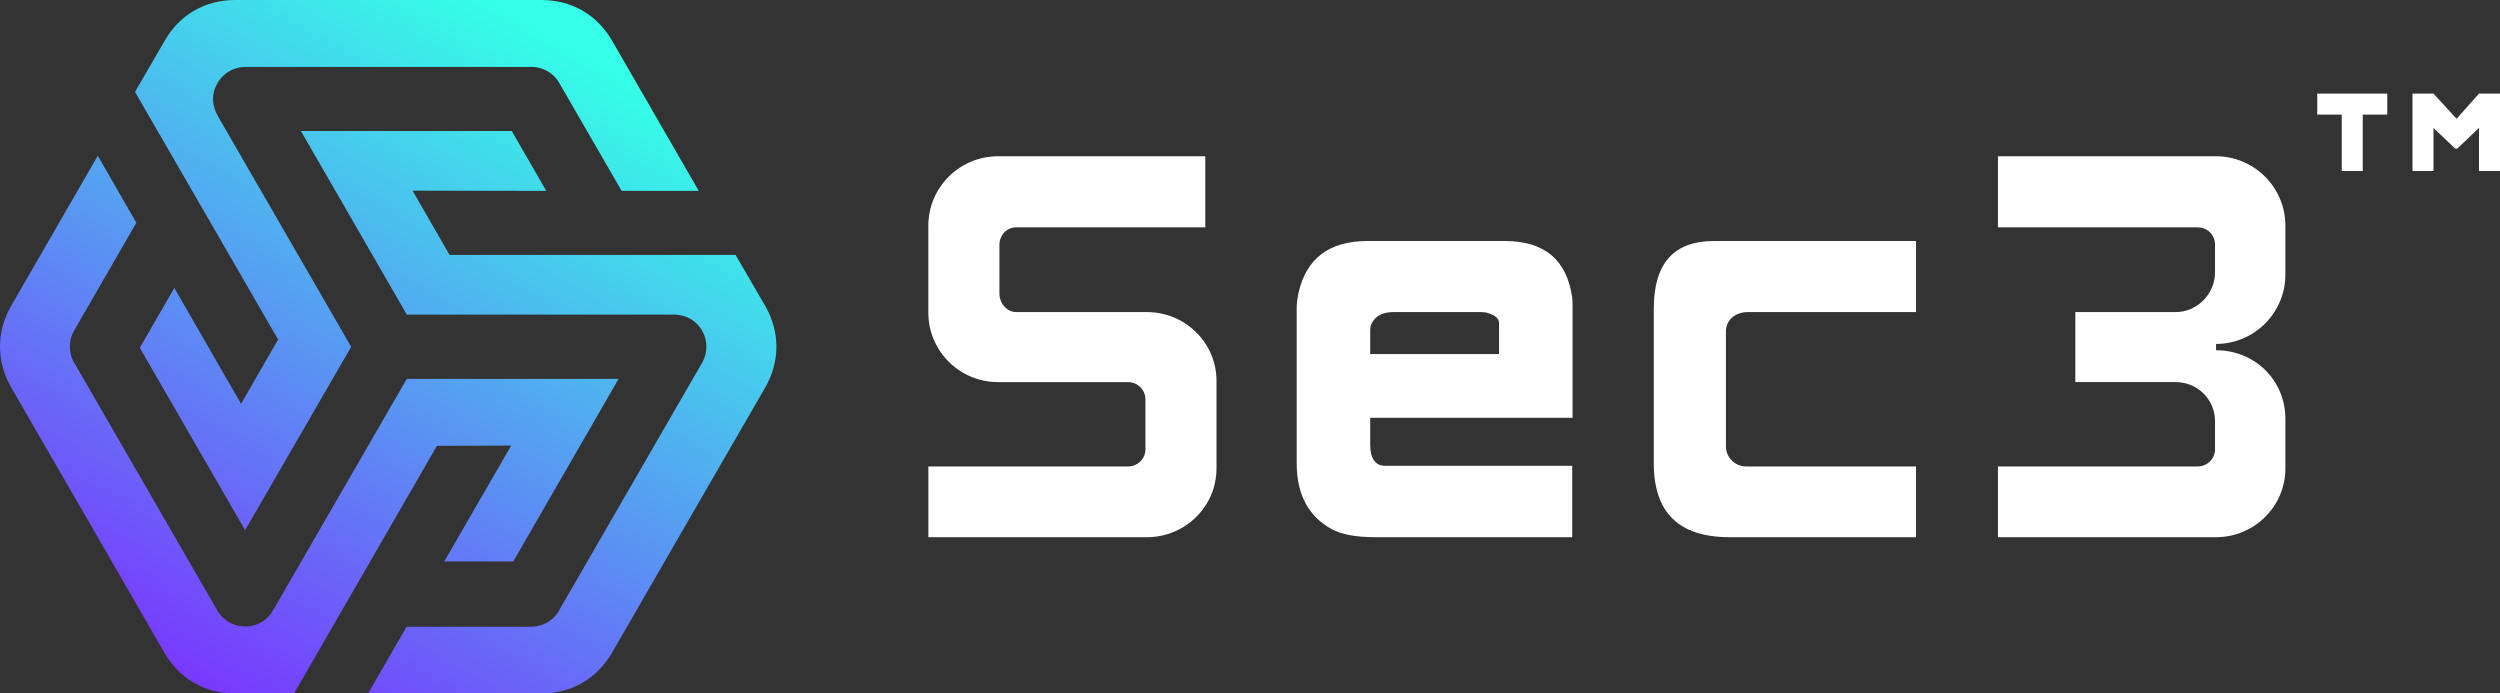 <?xml version="1.0" encoding="utf-8"?>
<!-- Generator: Adobe Illustrator 17.0.0, SVG Export Plug-In . SVG Version: 6.00 Build 0)  -->
<!DOCTYPE svg PUBLIC "-//W3C//DTD SVG 1.1//EN" "http://www.w3.org/Graphics/SVG/1.1/DTD/svg11.dtd">
<svg version="1.1" xmlns="http://www.w3.org/2000/svg" xmlns:xlink="http://www.w3.org/1999/xlink" x="0px" y="0px"
	 width="269.893px" height="74.862px" viewBox="352.536 264.659 269.893 74.862"
	 enable-background="new 352.536 264.659 269.893 74.862" xml:space="preserve">
<rect x="352.536" y="264.659" width="269.893" height="74.862" fill="#333333" stroke="none"/>
<g id="LOGOonDark">
	<g>
		<linearGradient id="SVGID_1_" gradientUnits="userSpaceOnUse" x1="413.353" y1="269.331" x2="371.493" y2="341.835">
			<stop  offset="0" style="stop-color:#35FFE7"/>
			<stop  offset="1" style="stop-color:#7D2EFF"/>
		</linearGradient>
		<path fill="url(#SVGID_1_)" d="M382.559,301.314l-15.449-26.735l3.21-5.529c1.595-2.796,4.37-4.39,7.579-4.39h16.567h16.546
			c3.231,0,5.985,1.594,7.6,4.39l9.36,16.215h-8.325l-6.73-11.638c-0.683-1.201-1.967-1.822-3.251-1.74h-30.649
			c-1.905,0-3.458,1.553-3.479,3.458c0,0.663,0.207,1.305,0.538,1.885l14.372,24.871l-11.452,19.798
			c-3.79-6.565-7.579-13.129-11.369-19.694l3.728-6.461l7.207,12.508L382.559,301.314z M435.159,297.711l-3.21-5.529h-30.877
			l-3.997-6.938l14.434,0.021l-3.728-6.461c-7.579,0-15.18,0-22.759,0l11.431,19.818h29.004c0.567,0.045,1.124,0.171,1.604,0.456
			c1.657,0.973,2.237,3.086,1.263,4.763l-15.325,26.528c-0.559,1.16-1.74,1.947-3.127,1.947h-13.44l-4.162,7.207h18.721
			c3.231,0,5.985-1.594,7.6-4.37l8.284-14.351l8.284-14.331C436.754,303.675,436.754,300.486,435.159,297.711z M407.72,312.766
			l-7.227,12.508h7.455c3.79-6.565,7.579-13.129,11.369-19.715h-22.863l-14.372,24.871c-0.311,0.58-0.766,1.077-1.346,1.408
			c-1.657,0.953-3.79,0.373-4.742-1.284l-15.325-26.528c-0.725-1.077-0.808-2.506-0.124-3.686l6.71-11.638l-4.162-7.227
			l-9.36,16.215c-1.595,2.796-1.595,5.985,0,8.781l8.284,14.331l8.284,14.351c1.615,2.775,4.37,4.37,7.579,4.37h6.399l15.428-26.735
			L407.72,312.766z"/>
	</g>
	<path fill-rule="evenodd" clip-rule="evenodd" fill="#FFFFFF" d="M622.429,274.765v8.353h-2.268v-4.649l-2.343,2.23h-0.227
		l-2.343-2.23v4.649h-2.268v-8.353h0.907h1.361l2.495,2.721l2.419-2.721h1.361H622.429z M602.699,277.033h2.646v6.085h2.268v-6.085
		h2.646v-2.268h-7.559V277.033L602.699,277.033z"/>
	<g>
		<path fill="#FFFFFF" d="M476.344,298.35h-14.098c-0.983,0-1.814-0.907-1.814-2.003v-5.254c0-1.058,0.794-1.89,1.814-1.89h20.41
			v-7.673h-22.376c-4.158,0-7.522,3.364-7.522,7.484v9.412c0,4.12,3.364,7.484,7.522,7.484h14.023c1.058,0,1.89,0.831,1.89,1.852
			v5.405c0,1.021-0.832,1.852-1.89,1.852h-21.544v7.635h23.585c4.158,0,7.522-3.326,7.522-7.408v-9.487
			C483.866,301.676,480.502,298.35,476.344,298.35z"/>
		<path fill="#FFFFFF" d="M514.973,290.677h-14.816c-4.12,0-6.614,1.89-7.446,5.632c-0.113,0.567-0.189,1.096-0.189,1.587v16.782
			c0,3.364,1.285,5.745,3.78,7.106c1.058,0.567,2.608,0.869,4.649,0.869h21.317v-7.711h-20.259c-1.021,0-1.55-0.869-1.55-2.268
			v-2.91h21.847v-0.491v-6.388v-4.8c0-0.567,0-0.983-0.038-1.285C521.7,292.718,519.281,290.677,514.973,290.677z M514.368,302.886
			h-13.909v-2.532c0-0.378,0.076-0.642,0.189-0.831c0.416-0.794,1.209-1.172,2.306-1.172h9.563c0.151,0,0.302,0.038,0.416,0.038
			c0.794,0.189,1.436,0.529,1.436,1.172V302.886z"/>
		<path fill="#FFFFFF" d="M599.26,294.306v-5.292c0-4.12-3.364-7.484-7.484-7.484h-23.547v7.673h21.544
			c1.058,0,1.89,0.794,1.89,1.89v2.986c0,2.306-1.928,4.271-4.233,4.271h-10.848v7.559h10.848c2.343,0,4.233,1.89,4.233,4.195v3.061
			c0,1.021-0.831,1.852-1.89,1.852h-21.544v7.635h23.547c4.12,0,7.484-3.326,7.484-7.408v-5.367c0-4.158-3.288-7.408-7.484-7.408
			v-0.68C595.896,301.789,599.26,298.426,599.26,294.306z"/>
		<path fill="#FFFFFF" d="M531.074,297.972v16.706c0,5.329,2.721,7.975,8.164,7.975h20.146v-7.635h-18.331
			c-1.21,0-2.192-0.983-2.192-2.154v-12.397c0-1.285,1.021-2.117,2.381-2.117h18.142v-7.673h-21.809
			C533.229,290.677,531.074,293.096,531.074,297.972z"/>
	</g>
</g>
<g id="LogoOnWhite">
</g>
<g id="LogoVonDark">
</g>
<g id="LogoVonWhite">
</g>
<g id="LogoOnGradientH">
</g>
<g id="LogoOnGradientV">
</g>
<g id="LogoOnGreyH">
</g>
<g id="LogoOnGreyV">
</g>
<g id="GreyOnWhiteH">
</g>
<g id="GreyOnWhiteV">
</g>
<g id="WhiteOnBlackH">
</g>
<g id="WhiteOnBlackV">
</g>
<g id="BlackOnWHiteH">
</g>
<g id="BlackOnWhiteV">
</g>
<g id="TealOnDark">
</g>
<g id="TealOnLight">
</g>
<g id="TealOnDarkV">
</g>
<g id="TealOnLightV">
</g>
<g id="TealGOnDark">
</g>
<g id="TealGonDar">
</g>
<g id="TealGonDarkV">
</g>
<g id="TealGonLightV">
</g>
</svg>
